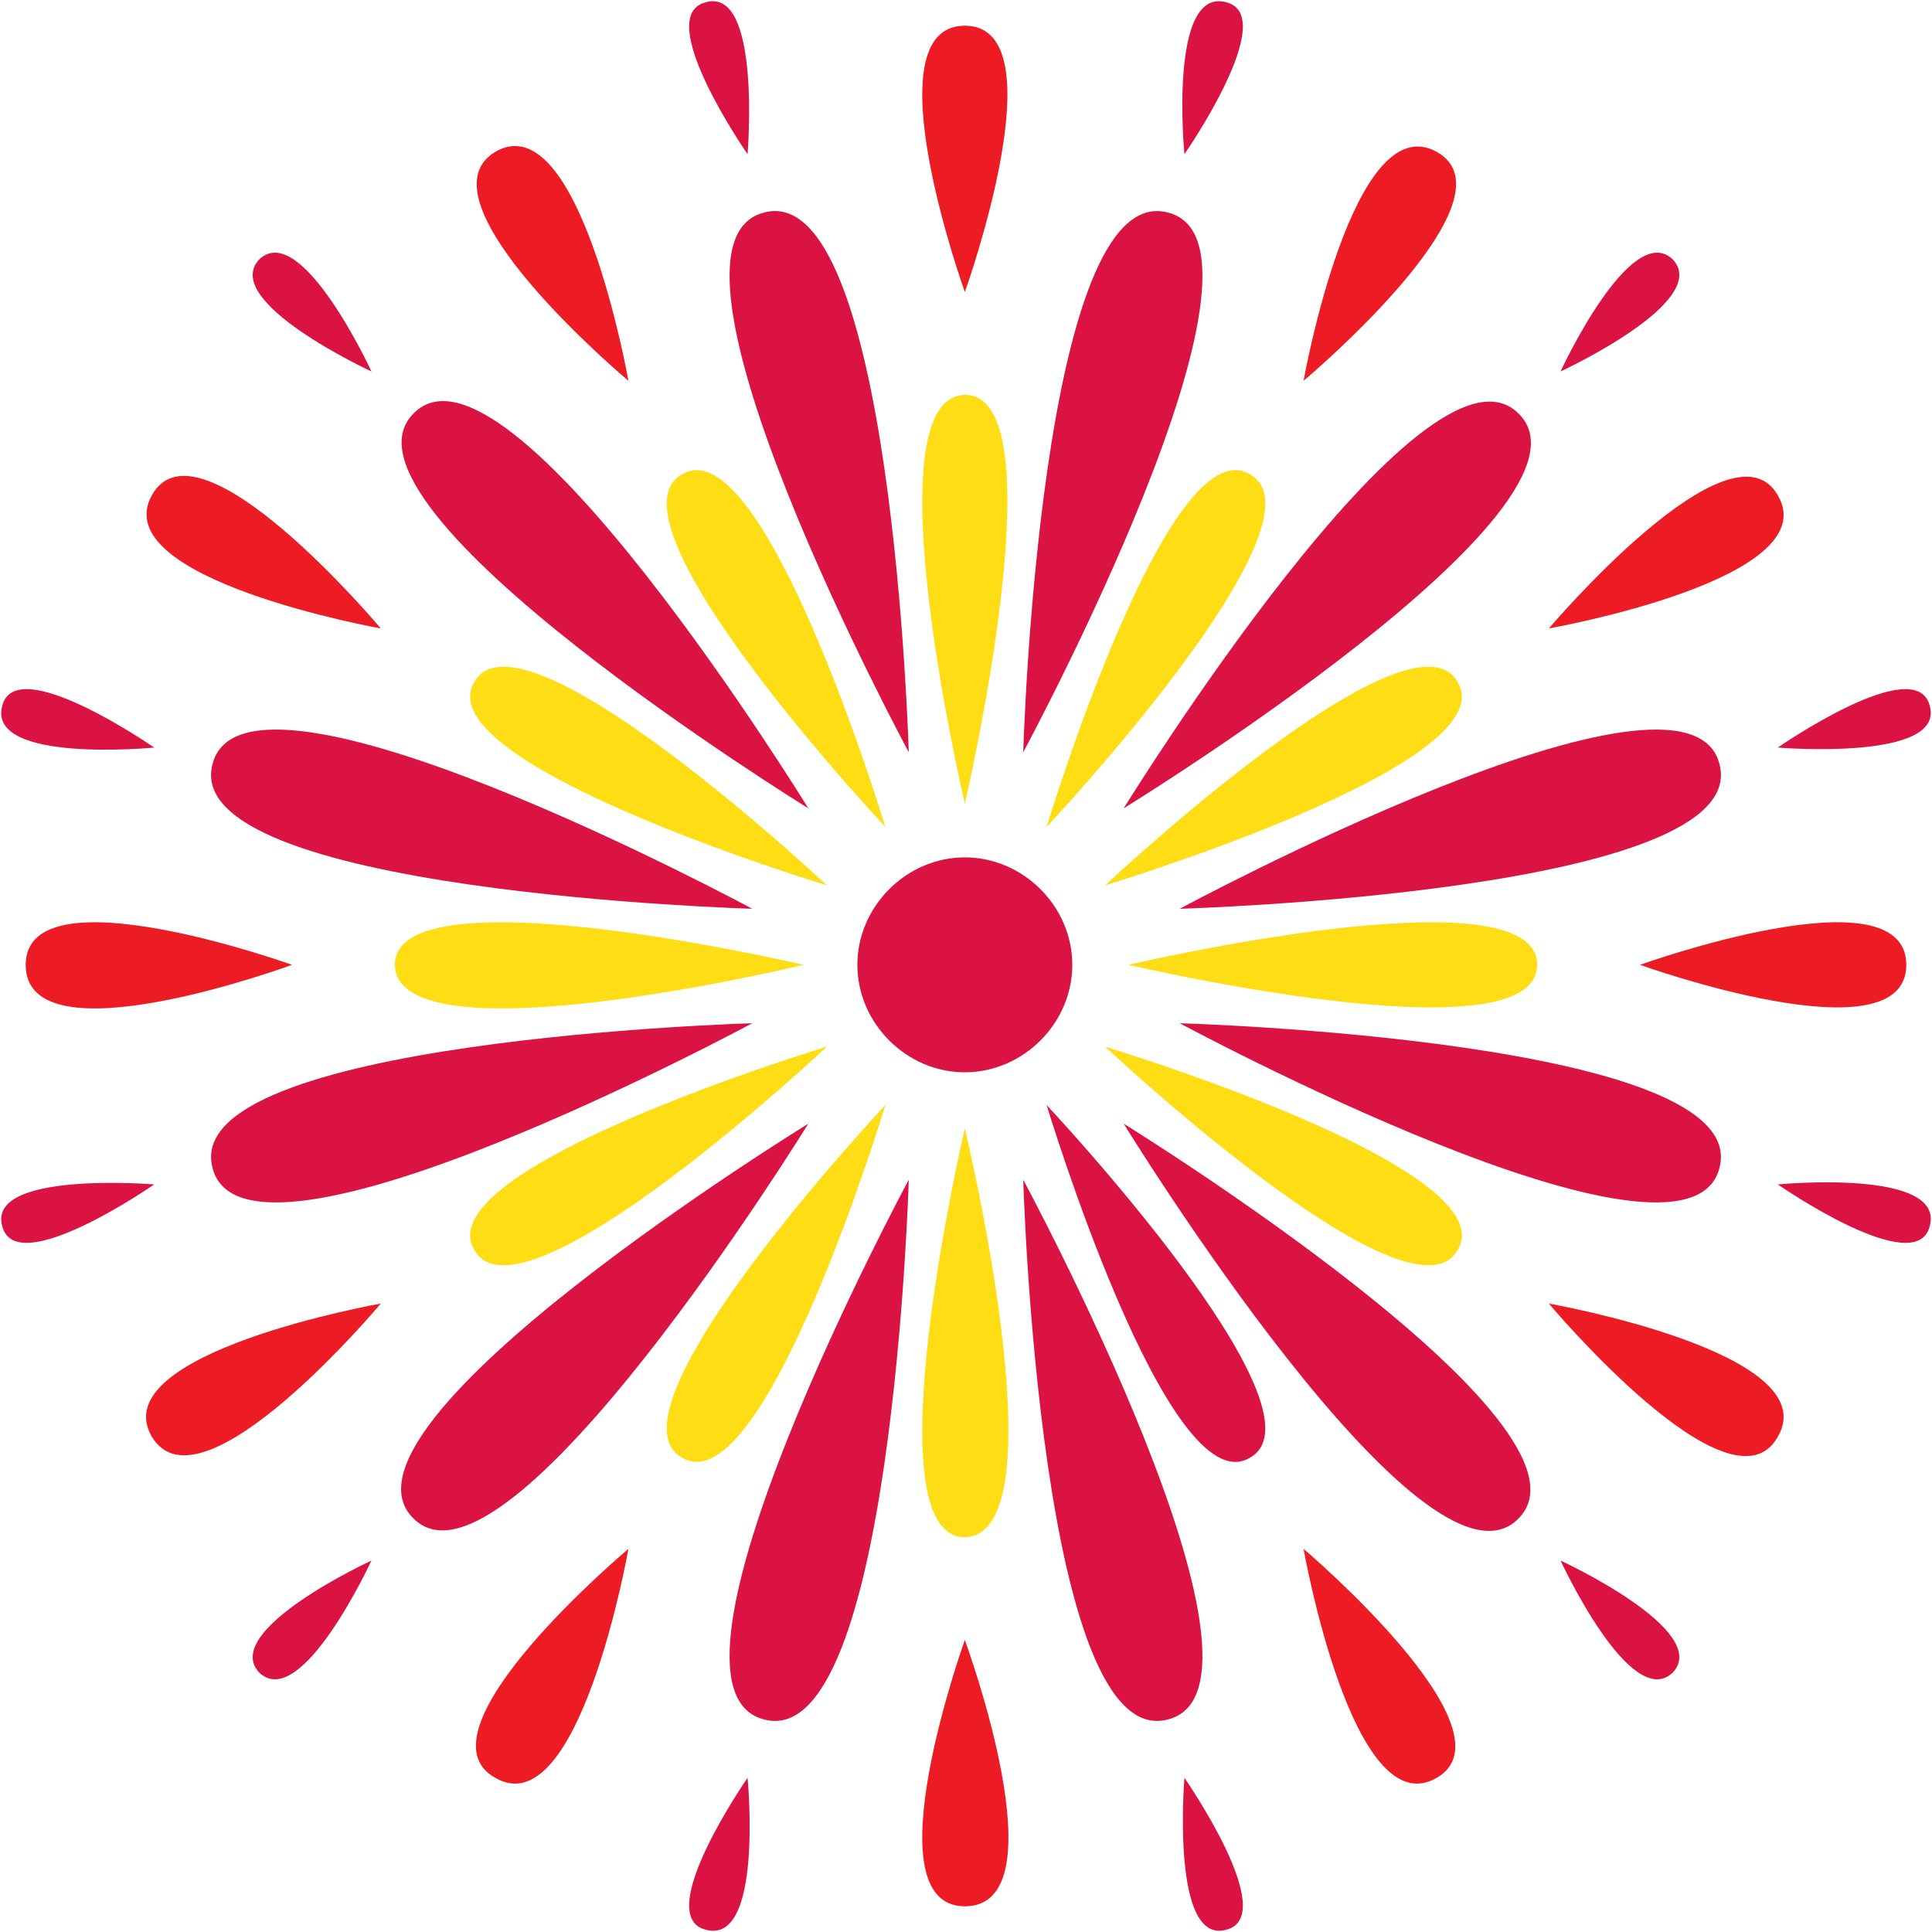   <svg version="1.1" xmlns="http://www.w3.org/2000/svg" xmlns:xlink="http://www.w3.org/1999/xlink" x="0px" y="0px" viewBox="0 0 82.7 82.7" style="enable-background:new 0 0 82.7 82.7;" xml:space="preserve">
   <g>
    <g>
     <path style="fill:#DB1342;" d="M36.7,41.3c0,2.5,2.1,4.6,4.6,4.6s4.6-2.1,4.6-4.6c0-2.5-2.1-4.6-4.6-4.6S36.7,38.8,36.7,41.3z">
     </path>
     <g>
      <path style="fill:#DB1342;" d="M66.8,15.9c0,0,6.5-3,4.8-4.8C69.8,9.4,66.8,15.9,66.8,15.9z">
      </path>
      <path style="fill:#DB1342;" d="M76.1,32c0,0,7.2,0.6,6.5-1.8C82,27.9,76.1,32,76.1,32z">
      </path>
      <path style="fill:#DB1342;" d="M76.1,50.7c0,0,5.9,4.1,6.5,1.8C83.3,50,76.1,50.7,76.1,50.7z">
      </path>
      <path style="fill:#DB1342;" d="M66.8,66.8c0,0,3,6.5,4.8,4.8C73.3,69.8,66.8,66.8,66.8,66.8z">
      </path>
      <path style="fill:#DB1342;" d="M50.7,76.1c0,0-0.6,7.2,1.8,6.5C54.8,82,50.7,76.1,50.7,76.1z">
      </path>
      <path style="fill:#DB1342;" d="M32,76.1c0,0-4.1,5.9-1.8,6.5C32.7,83.3,32,76.1,32,76.1z">
      </path>
      <path style="fill:#DB1342;" d="M15.9,66.8c0,0-6.5,3-4.8,4.8C12.9,73.3,15.9,66.8,15.9,66.8z">
      </path>
      <path style="fill:#DB1342;" d="M6.6,50.7c0,0-7.2-0.6-6.5,1.8C0.7,54.8,6.6,50.7,6.6,50.7z">
      </path>
      <path style="fill:#DB1342;" d="M6.6,32c0,0-5.9-4.1-6.5-1.8C-0.6,32.7,6.6,32,6.6,32z">
      </path>
      <path style="fill:#DB1342;" d="M15.9,15.9c0,0-3-6.5-4.8-4.8C9.4,12.9,15.9,15.9,15.9,15.9z">
      </path>
      <path style="fill:#DB1342;" d="M32,6.6c0,0,0.6-7.2-1.8-6.5C27.9,0.7,32,6.6,32,6.6z">
      </path>
      <path style="fill:#DB1342;" d="M50.7,6.6c0,0,4.1-5.9,1.8-6.5C50-0.6,50.7,6.6,50.7,6.6z">
      </path>
     </g>
     <g>
      <path style="fill:#ED1B23;" d="M41.3,12.5c0,0,4.1-11.4,0-11.4C37.2,1.1,41.3,12.5,41.3,12.5z">
      </path>
      <path style="fill:#ED1B23;" d="M55.8,16.3c0,0,9.3-7.8,5.7-9.8C57.9,4.5,55.8,16.3,55.8,16.3z">
      </path>
      <path style="fill:#ED1B23;" d="M66.3,26.9c0,0,11.9-2.1,9.8-5.7C74.1,17.7,66.3,26.9,66.3,26.9z">
      </path>
      <path style="fill:#ED1B23;" d="M70.2,41.3c0,0,11.4,4.1,11.4,0C81.6,37.2,70.2,41.3,70.2,41.3z">
      </path>
      <path style="fill:#ED1B23;" d="M66.3,55.8c0,0,7.8,9.3,9.8,5.7C78.2,57.9,66.3,55.8,66.3,55.8z">
      </path>
      <path style="fill:#ED1B23;" d="M55.8,66.3c0,0,2.1,11.9,5.7,9.8C65,74.1,55.8,66.3,55.8,66.3z">
      </path>
      <path style="fill:#ED1B23;" d="M41.3,70.2c0,0-4.1,11.4,0,11.4C45.5,81.6,41.3,70.2,41.3,70.2z">
      </path>
      <path style="fill:#ED1B23;" d="M26.9,66.3c0,0-9.3,7.8-5.7,9.8C24.8,78.2,26.9,66.3,26.9,66.3z">
      </path>
      <path style="fill:#ED1B23;" d="M16.3,55.8c0,0-11.9,2.1-9.8,5.7C8.6,65,16.3,55.8,16.3,55.8z">
      </path>
      <path style="fill:#ED1B23;" d="M12.5,41.3c0,0-11.4-4.1-11.4,0C1.1,45.5,12.5,41.3,12.5,41.3z">
      </path>
      <path style="fill:#ED1B23;" d="M16.3,26.9c0,0-7.8-9.3-9.8-5.7C4.5,24.8,16.3,26.9,16.3,26.9z">
      </path>
      <path style="fill:#ED1B23;" d="M26.9,16.3c0,0-2.1-11.9-5.7-9.8C17.7,8.6,26.9,16.3,26.9,16.3z">
      </path>
     </g>
     <g>
      <path style="fill:#FFDD15;" d="M41.3,34.4c0,0,4.1-17.5,0-17.5C37.2,17,41.3,34.4,41.3,34.4z">
      </path>
      <path style="fill:#FFDD15;" d="M44.8,35.4c0,0,12.3-13.1,8.7-15.1C50,18.2,44.8,35.4,44.8,35.4z">
      </path>
      <path style="fill:#FFDD15;" d="M47.3,37.9c0,0,17.2-5.2,15.1-8.7C60.4,25.6,47.3,37.9,47.3,37.9z">
      </path>
      <path style="fill:#FFDD15;" d="M48.3,41.3c0,0,17.5,4.1,17.5,0S48.3,41.3,48.3,41.3z">
      </path>
      <path style="fill:#FFDD15;" d="M47.3,44.8c0,0,13.1,12.3,15.1,8.7C64.5,50,47.3,44.8,47.3,44.8z">
      </path>
      <path style="fill:#DB1342;" d="M44.8,47.3c0,0,5.2,17.2,8.7,15.1C57.1,60.4,44.8,47.3,44.8,47.3z">
      </path>
      <path style="fill:#FFDD15;" d="M41.3,48.3c0,0-4.1,17.5,0,17.5C45.5,65.7,41.3,48.3,41.3,48.3z">
      </path>
      <path style="fill:#FFDD15;" d="M37.9,47.3c0,0-12.3,13.1-8.7,15.1C32.7,64.5,37.9,47.3,37.9,47.3z">
      </path>
      <path style="fill:#FFDD15;" d="M35.4,44.8c0,0-17.2,5.2-15.1,8.7C22.3,57.1,35.4,44.8,35.4,44.8z">
      </path>
      <path style="fill:#FFDD15;" d="M34.4,41.3c0,0-17.5-4.1-17.5,0C17,45.5,34.4,41.3,34.4,41.3z">
      </path>
      <path style="fill:#FFDD15;" d="M35.4,37.9c0,0-13.1-12.3-15.1-8.7C18.2,32.7,35.4,37.9,35.4,37.9z">
      </path>
      <path style="fill:#FFDD15;" d="M37.9,35.4c0,0-5.2-17.2-8.7-15.1C25.6,22.3,37.9,35.4,37.9,35.4z">
      </path>
     </g>
     <g>
      <path style="fill:#DB1342;" d="M48.1,34.6c0,0,21-12.9,16.9-16.9C61,13.7,48.1,34.6,48.1,34.6z">
      </path>
      <path style="fill:#DB1342;" d="M50.5,38.9c0,0,24.6-0.7,23.1-6.2C72.2,27.2,50.5,38.9,50.5,38.9z">
      </path>
      <path style="fill:#DB1342;" d="M50.5,43.8c0,0,21.7,11.7,23.1,6.2C75.1,44.5,50.5,43.8,50.5,43.8z">
      </path>
      <path style="fill:#DB1342;" d="M48.1,48.1c0,0,12.9,21,16.9,16.9C69,61,48.1,48.1,48.1,48.1z">
      </path>
      <path style="fill:#DB1342;" d="M43.8,50.5c0,0,0.7,24.6,6.2,23.1C55.5,72.2,43.8,50.5,43.8,50.5z">
      </path>
      <path style="fill:#DB1342;" d="M38.9,50.5c0,0-11.7,21.7-6.2,23.1C38.2,75.1,38.9,50.5,38.9,50.5z">
      </path>
      <path style="fill:#DB1342;" d="M34.6,48.1c0,0-21,12.9-16.9,16.9C21.7,69,34.6,48.1,34.6,48.1z">
      </path>
      <path style="fill:#DB1342;" d="M32.2,43.8c0,0-24.6,0.7-23.1,6.2C10.5,55.5,32.2,43.8,32.2,43.8z">
      </path>
      <path style="fill:#DB1342;" d="M32.2,38.9c0,0-21.7-11.7-23.1-6.2C7.6,38.2,32.2,38.9,32.2,38.9z">
      </path>
      <path style="fill:#DB1342;" d="M34.6,34.6c0,0-12.9-21-16.9-16.9C13.7,21.7,34.6,34.6,34.6,34.6z">
      </path>
      <path style="fill:#DB1342;" d="M38.9,32.2c0,0-0.7-24.6-6.2-23.1C27.2,10.5,38.9,32.2,38.9,32.2z">
      </path>
      <path style="fill:#DB1342;" d="M43.8,32.2c0,0,11.7-21.7,6.2-23.1C44.5,7.6,43.8,32.2,43.8,32.2z">
      </path>
     </g>
    </g>
   </g>
  </svg>
